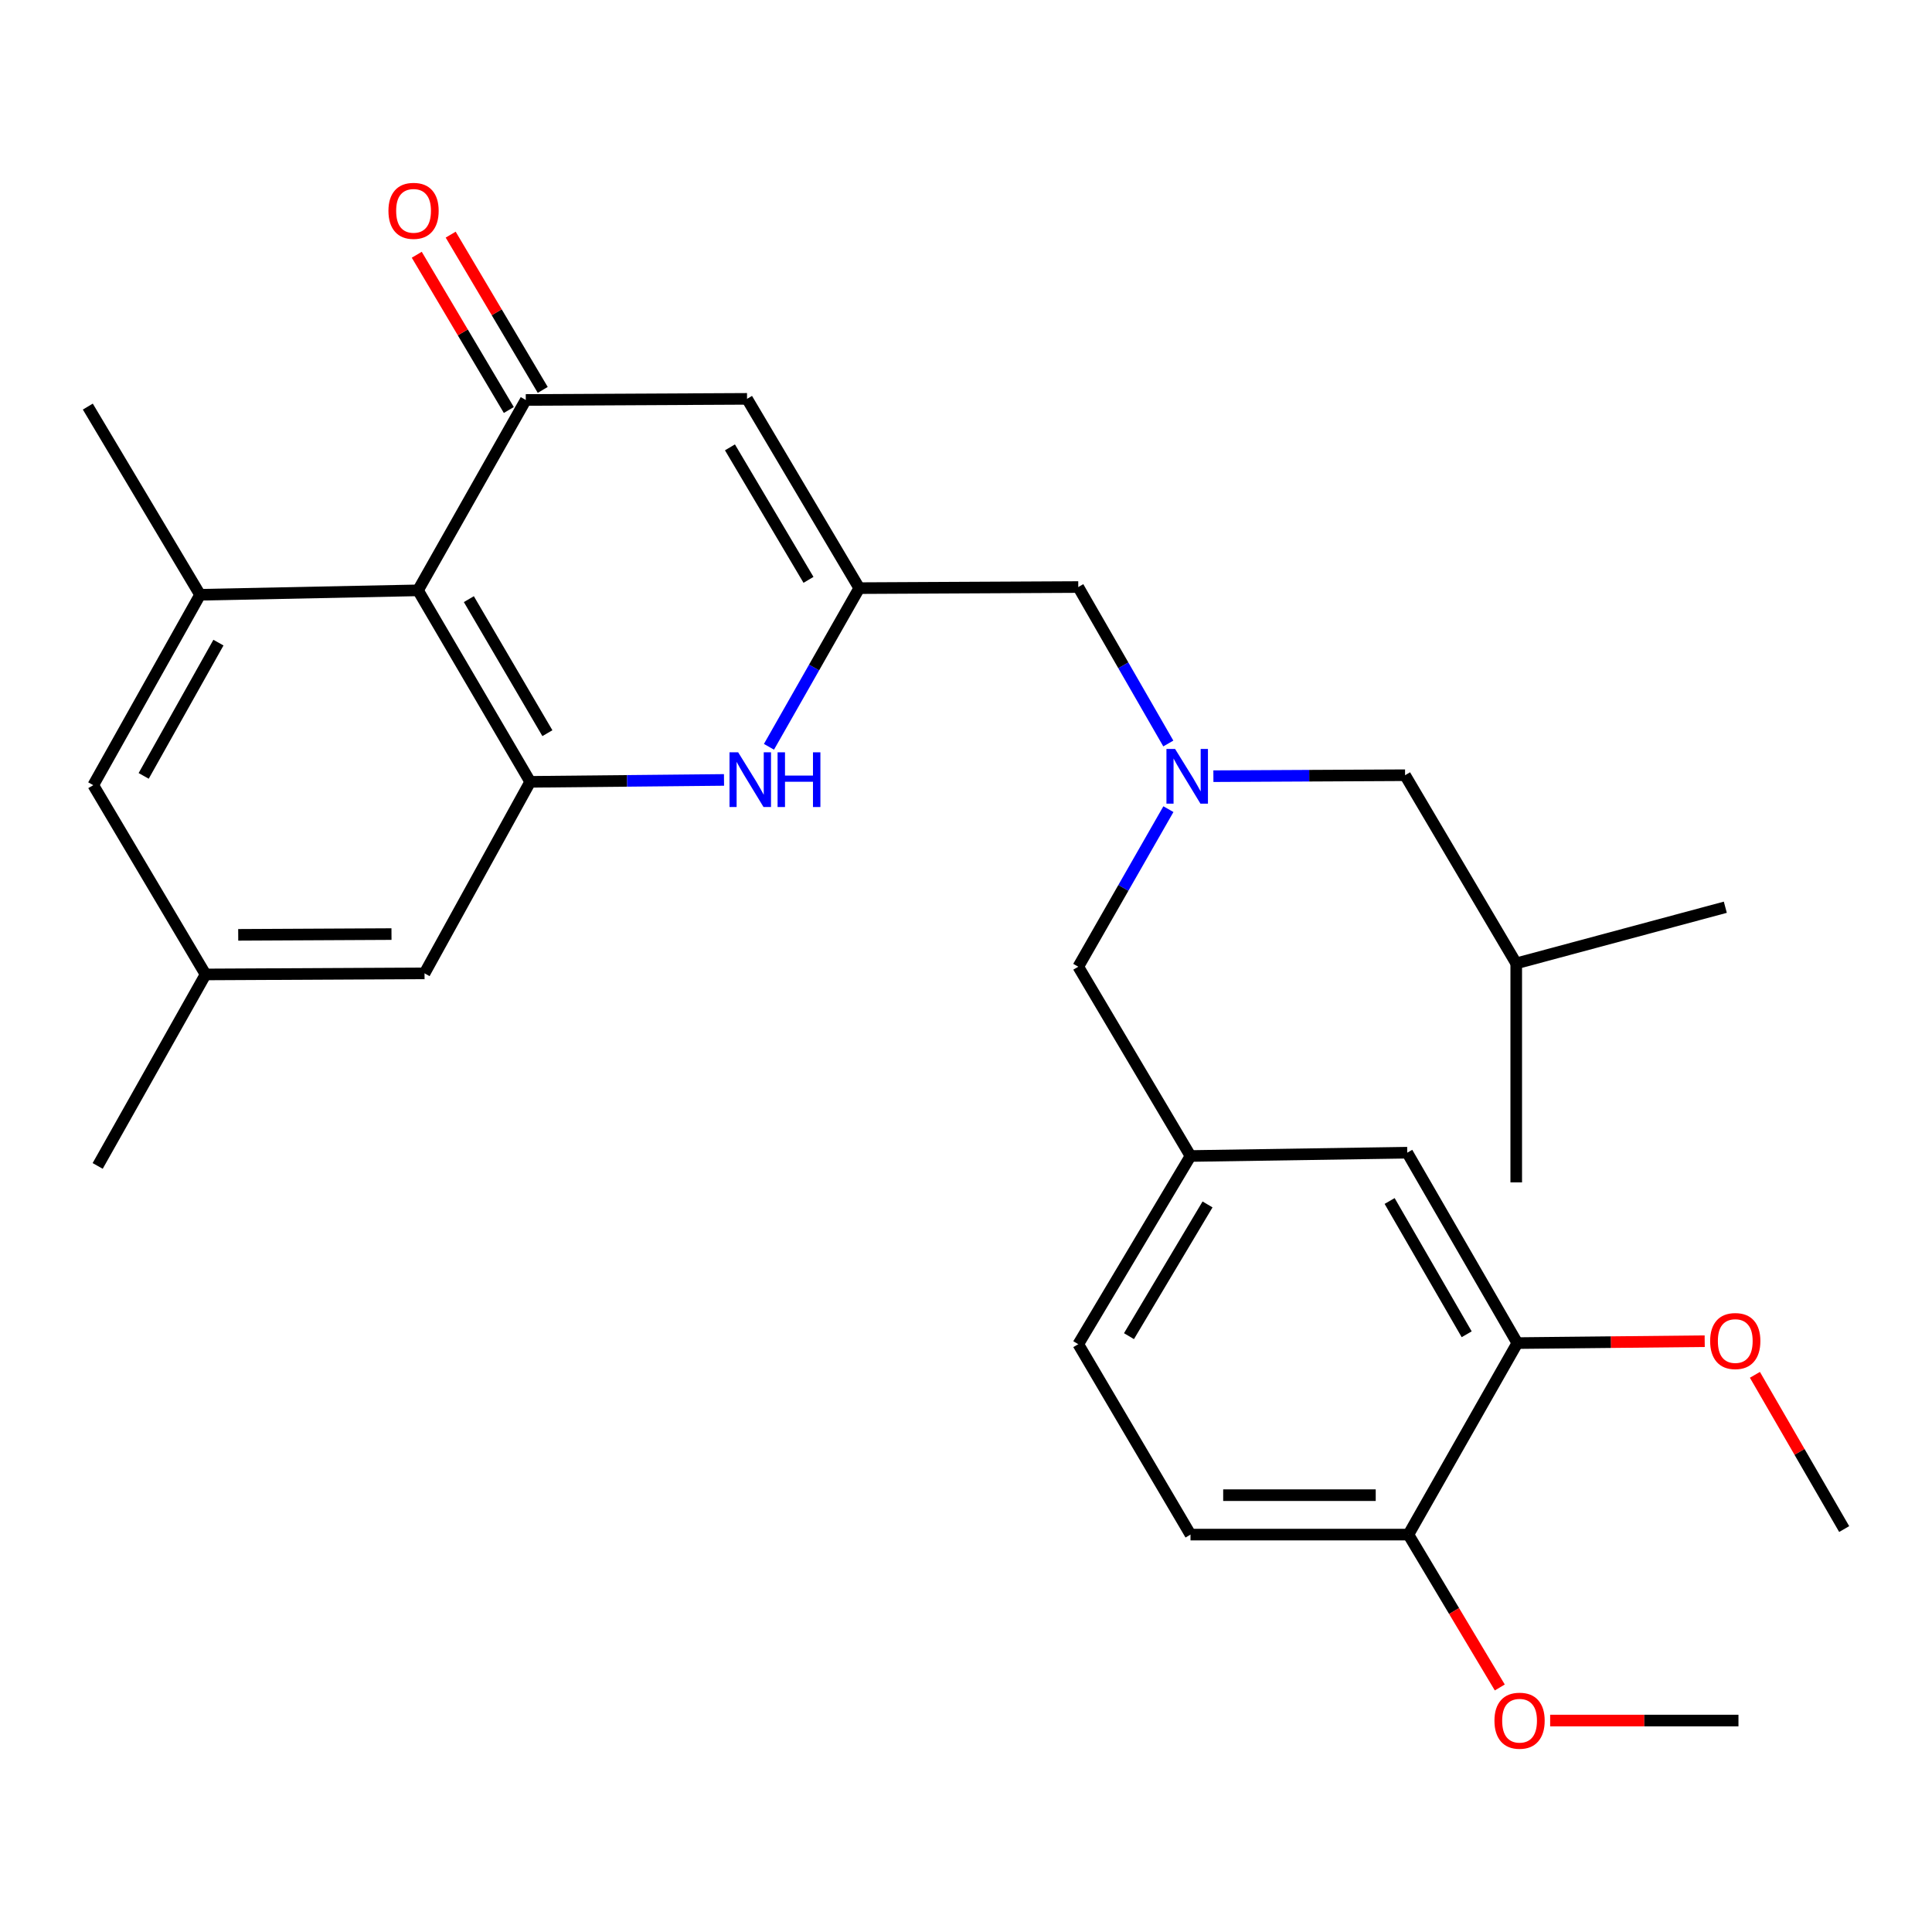 <?xml version='1.0' encoding='iso-8859-1'?>
<svg version='1.1' baseProfile='full'
              xmlns='http://www.w3.org/2000/svg'
                      xmlns:rdkit='http://www.rdkit.org/xml'
                      xmlns:xlink='http://www.w3.org/1999/xlink'
                  xml:space='preserve'
width='1000px' height='1000px' viewBox='0 0 1000 1000'>
<!-- END OF HEADER -->
<rect style='opacity:1.0;fill:#FFFFFF;stroke:none' width='1000' height='1000' x='0' y='0'> </rect>
<path class='bond-0' d='M 272.143,207.016 L 216.356,305.563' style='fill:none;fill-rule:evenodd;stroke:#000000;stroke-width:6px;stroke-linecap:butt;stroke-linejoin:miter;stroke-opacity:1' />
<path class='bond-4' d='M 272.143,207.016 L 386.667,206.449' style='fill:none;fill-rule:evenodd;stroke:#000000;stroke-width:6px;stroke-linecap:butt;stroke-linejoin:miter;stroke-opacity:1' />
<path class='bond-10' d='M 280.921,201.812 L 257.097,161.631' style='fill:none;fill-rule:evenodd;stroke:#000000;stroke-width:6px;stroke-linecap:butt;stroke-linejoin:miter;stroke-opacity:1' />
<path class='bond-10' d='M 257.097,161.631 L 233.272,121.45' style='fill:none;fill-rule:evenodd;stroke:#FF0000;stroke-width:6px;stroke-linecap:butt;stroke-linejoin:miter;stroke-opacity:1' />
<path class='bond-10' d='M 263.365,212.221 L 239.541,172.041' style='fill:none;fill-rule:evenodd;stroke:#000000;stroke-width:6px;stroke-linecap:butt;stroke-linejoin:miter;stroke-opacity:1' />
<path class='bond-10' d='M 239.541,172.041 L 215.716,131.86' style='fill:none;fill-rule:evenodd;stroke:#FF0000;stroke-width:6px;stroke-linecap:butt;stroke-linejoin:miter;stroke-opacity:1' />
<path class='bond-1' d='M 216.356,305.563 L 274.434,404.677' style='fill:none;fill-rule:evenodd;stroke:#000000;stroke-width:6px;stroke-linecap:butt;stroke-linejoin:miter;stroke-opacity:1' />
<path class='bond-1' d='M 242.677,310.112 L 283.332,379.491' style='fill:none;fill-rule:evenodd;stroke:#000000;stroke-width:6px;stroke-linecap:butt;stroke-linejoin:miter;stroke-opacity:1' />
<path class='bond-5' d='M 216.356,305.563 L 103.555,307.854' style='fill:none;fill-rule:evenodd;stroke:#000000;stroke-width:6px;stroke-linecap:butt;stroke-linejoin:miter;stroke-opacity:1' />
<path class='bond-8' d='M 274.434,404.677 L 219.735,503.803' style='fill:none;fill-rule:evenodd;stroke:#000000;stroke-width:6px;stroke-linecap:butt;stroke-linejoin:miter;stroke-opacity:1' />
<path class='bond-29' d='M 274.434,404.677 L 324.59,404.183' style='fill:none;fill-rule:evenodd;stroke:#000000;stroke-width:6px;stroke-linecap:butt;stroke-linejoin:miter;stroke-opacity:1' />
<path class='bond-29' d='M 324.59,404.183 L 374.746,403.689' style='fill:none;fill-rule:evenodd;stroke:#0000FF;stroke-width:6px;stroke-linecap:butt;stroke-linejoin:miter;stroke-opacity:1' />
<path class='bond-2' d='M 398.014,386.543 L 421.379,345.481' style='fill:none;fill-rule:evenodd;stroke:#0000FF;stroke-width:6px;stroke-linecap:butt;stroke-linejoin:miter;stroke-opacity:1' />
<path class='bond-2' d='M 421.379,345.481 L 444.745,304.418' style='fill:none;fill-rule:evenodd;stroke:#000000;stroke-width:6px;stroke-linecap:butt;stroke-linejoin:miter;stroke-opacity:1' />
<path class='bond-3' d='M 444.745,304.418 L 386.667,206.449' style='fill:none;fill-rule:evenodd;stroke:#000000;stroke-width:6px;stroke-linecap:butt;stroke-linejoin:miter;stroke-opacity:1' />
<path class='bond-3' d='M 418.477,300.131 L 377.822,231.553' style='fill:none;fill-rule:evenodd;stroke:#000000;stroke-width:6px;stroke-linecap:butt;stroke-linejoin:miter;stroke-opacity:1' />
<path class='bond-11' d='M 444.745,304.418 L 558.112,303.851' style='fill:none;fill-rule:evenodd;stroke:#000000;stroke-width:6px;stroke-linecap:butt;stroke-linejoin:miter;stroke-opacity:1' />
<path class='bond-9' d='M 103.555,307.854 L 48.278,406.401' style='fill:none;fill-rule:evenodd;stroke:#000000;stroke-width:6px;stroke-linecap:butt;stroke-linejoin:miter;stroke-opacity:1' />
<path class='bond-9' d='M 113.065,332.621 L 74.371,401.604' style='fill:none;fill-rule:evenodd;stroke:#000000;stroke-width:6px;stroke-linecap:butt;stroke-linejoin:miter;stroke-opacity:1' />
<path class='bond-22' d='M 103.555,307.854 L 45.455,210.452' style='fill:none;fill-rule:evenodd;stroke:#000000;stroke-width:6px;stroke-linecap:butt;stroke-linejoin:miter;stroke-opacity:1' />
<path class='bond-6' d='M 604.715,384.834 L 581.414,344.343' style='fill:none;fill-rule:evenodd;stroke:#0000FF;stroke-width:6px;stroke-linecap:butt;stroke-linejoin:miter;stroke-opacity:1' />
<path class='bond-6' d='M 581.414,344.343 L 558.112,303.851' style='fill:none;fill-rule:evenodd;stroke:#000000;stroke-width:6px;stroke-linecap:butt;stroke-linejoin:miter;stroke-opacity:1' />
<path class='bond-16' d='M 604.765,418.818 L 581.439,459.593' style='fill:none;fill-rule:evenodd;stroke:#0000FF;stroke-width:6px;stroke-linecap:butt;stroke-linejoin:miter;stroke-opacity:1' />
<path class='bond-16' d='M 581.439,459.593 L 558.112,500.367' style='fill:none;fill-rule:evenodd;stroke:#000000;stroke-width:6px;stroke-linecap:butt;stroke-linejoin:miter;stroke-opacity:1' />
<path class='bond-18' d='M 628.049,401.752 L 677.658,401.502' style='fill:none;fill-rule:evenodd;stroke:#0000FF;stroke-width:6px;stroke-linecap:butt;stroke-linejoin:miter;stroke-opacity:1' />
<path class='bond-18' d='M 677.658,401.502 L 727.267,401.253' style='fill:none;fill-rule:evenodd;stroke:#000000;stroke-width:6px;stroke-linecap:butt;stroke-linejoin:miter;stroke-opacity:1' />
<path class='bond-7' d='M 785.368,695.182 L 728.39,596.635' style='fill:none;fill-rule:evenodd;stroke:#000000;stroke-width:6px;stroke-linecap:butt;stroke-linejoin:miter;stroke-opacity:1' />
<path class='bond-7' d='M 759.152,690.616 L 719.267,621.633' style='fill:none;fill-rule:evenodd;stroke:#000000;stroke-width:6px;stroke-linecap:butt;stroke-linejoin:miter;stroke-opacity:1' />
<path class='bond-20' d='M 785.368,695.182 L 833.858,694.69' style='fill:none;fill-rule:evenodd;stroke:#000000;stroke-width:6px;stroke-linecap:butt;stroke-linejoin:miter;stroke-opacity:1' />
<path class='bond-20' d='M 833.858,694.69 L 882.348,694.197' style='fill:none;fill-rule:evenodd;stroke:#FF0000;stroke-width:6px;stroke-linecap:butt;stroke-linejoin:miter;stroke-opacity:1' />
<path class='bond-31' d='M 785.368,695.182 L 728.991,794.307' style='fill:none;fill-rule:evenodd;stroke:#000000;stroke-width:6px;stroke-linecap:butt;stroke-linejoin:miter;stroke-opacity:1' />
<path class='bond-30' d='M 219.735,503.803 L 106.402,504.37' style='fill:none;fill-rule:evenodd;stroke:#000000;stroke-width:6px;stroke-linecap:butt;stroke-linejoin:miter;stroke-opacity:1' />
<path class='bond-30' d='M 202.633,483.478 L 123.299,483.875' style='fill:none;fill-rule:evenodd;stroke:#000000;stroke-width:6px;stroke-linecap:butt;stroke-linejoin:miter;stroke-opacity:1' />
<path class='bond-14' d='M 48.278,406.401 L 106.402,504.37' style='fill:none;fill-rule:evenodd;stroke:#000000;stroke-width:6px;stroke-linecap:butt;stroke-linejoin:miter;stroke-opacity:1' />
<path class='bond-12' d='M 728.991,794.307 L 616.202,794.307' style='fill:none;fill-rule:evenodd;stroke:#000000;stroke-width:6px;stroke-linecap:butt;stroke-linejoin:miter;stroke-opacity:1' />
<path class='bond-12' d='M 712.072,773.897 L 633.12,773.897' style='fill:none;fill-rule:evenodd;stroke:#000000;stroke-width:6px;stroke-linecap:butt;stroke-linejoin:miter;stroke-opacity:1' />
<path class='bond-21' d='M 728.991,794.307 L 752.64,833.868' style='fill:none;fill-rule:evenodd;stroke:#000000;stroke-width:6px;stroke-linecap:butt;stroke-linejoin:miter;stroke-opacity:1' />
<path class='bond-21' d='M 752.64,833.868 L 776.289,873.429' style='fill:none;fill-rule:evenodd;stroke:#FF0000;stroke-width:6px;stroke-linecap:butt;stroke-linejoin:miter;stroke-opacity:1' />
<path class='bond-13' d='M 728.39,596.635 L 616.202,598.347' style='fill:none;fill-rule:evenodd;stroke:#000000;stroke-width:6px;stroke-linecap:butt;stroke-linejoin:miter;stroke-opacity:1' />
<path class='bond-24' d='M 106.402,504.37 L 50.557,603.484' style='fill:none;fill-rule:evenodd;stroke:#000000;stroke-width:6px;stroke-linecap:butt;stroke-linejoin:miter;stroke-opacity:1' />
<path class='bond-15' d='M 616.202,598.347 L 558.112,500.367' style='fill:none;fill-rule:evenodd;stroke:#000000;stroke-width:6px;stroke-linecap:butt;stroke-linejoin:miter;stroke-opacity:1' />
<path class='bond-19' d='M 616.202,598.347 L 558.112,695.749' style='fill:none;fill-rule:evenodd;stroke:#000000;stroke-width:6px;stroke-linecap:butt;stroke-linejoin:miter;stroke-opacity:1' />
<path class='bond-19' d='M 625.018,623.412 L 584.355,691.593' style='fill:none;fill-rule:evenodd;stroke:#000000;stroke-width:6px;stroke-linecap:butt;stroke-linejoin:miter;stroke-opacity:1' />
<path class='bond-17' d='M 616.202,794.307 L 558.112,695.749' style='fill:none;fill-rule:evenodd;stroke:#000000;stroke-width:6px;stroke-linecap:butt;stroke-linejoin:miter;stroke-opacity:1' />
<path class='bond-23' d='M 727.267,401.253 L 784.801,498.655' style='fill:none;fill-rule:evenodd;stroke:#000000;stroke-width:6px;stroke-linecap:butt;stroke-linejoin:miter;stroke-opacity:1' />
<path class='bond-25' d='M 908.34,711.61 L 931.443,751.524' style='fill:none;fill-rule:evenodd;stroke:#FF0000;stroke-width:6px;stroke-linecap:butt;stroke-linejoin:miter;stroke-opacity:1' />
<path class='bond-25' d='M 931.443,751.524 L 954.545,791.438' style='fill:none;fill-rule:evenodd;stroke:#000000;stroke-width:6px;stroke-linecap:butt;stroke-linejoin:miter;stroke-opacity:1' />
<path class='bond-26' d='M 802.357,890.552 L 851.09,890.552' style='fill:none;fill-rule:evenodd;stroke:#FF0000;stroke-width:6px;stroke-linecap:butt;stroke-linejoin:miter;stroke-opacity:1' />
<path class='bond-26' d='M 851.09,890.552 L 899.824,890.552' style='fill:none;fill-rule:evenodd;stroke:#000000;stroke-width:6px;stroke-linecap:butt;stroke-linejoin:miter;stroke-opacity:1' />
<path class='bond-27' d='M 784.801,498.655 L 784.801,612.01' style='fill:none;fill-rule:evenodd;stroke:#000000;stroke-width:6px;stroke-linecap:butt;stroke-linejoin:miter;stroke-opacity:1' />
<path class='bond-28' d='M 784.801,498.655 L 893.02,469.582' style='fill:none;fill-rule:evenodd;stroke:#000000;stroke-width:6px;stroke-linecap:butt;stroke-linejoin:miter;stroke-opacity:1' />
<path  class='atom-3' d='M 382.074 389.395
L 391.354 404.395
Q 392.274 405.875, 393.754 408.555
Q 395.234 411.235, 395.314 411.395
L 395.314 389.395
L 399.074 389.395
L 399.074 417.715
L 395.194 417.715
L 385.234 401.315
Q 384.074 399.395, 382.834 397.195
Q 381.634 394.995, 381.274 394.315
L 381.274 417.715
L 377.594 417.715
L 377.594 389.395
L 382.074 389.395
' fill='#0000FF'/>
<path  class='atom-3' d='M 402.474 389.395
L 406.314 389.395
L 406.314 401.435
L 420.794 401.435
L 420.794 389.395
L 424.634 389.395
L 424.634 417.715
L 420.794 417.715
L 420.794 404.635
L 406.314 404.635
L 406.314 417.715
L 402.474 417.715
L 402.474 389.395
' fill='#0000FF'/>
<path  class='atom-7' d='M 608.23 387.66
L 617.51 402.66
Q 618.43 404.14, 619.91 406.82
Q 621.39 409.5, 621.47 409.66
L 621.47 387.66
L 625.23 387.66
L 625.23 415.98
L 621.35 415.98
L 611.39 399.58
Q 610.23 397.66, 608.99 395.46
Q 607.79 393.26, 607.43 392.58
L 607.43 415.98
L 603.75 415.98
L 603.75 387.66
L 608.23 387.66
' fill='#0000FF'/>
<path  class='atom-11' d='M 201.054 109.128
Q 201.054 102.328, 204.414 98.528
Q 207.774 94.728, 214.054 94.728
Q 220.334 94.728, 223.694 98.528
Q 227.054 102.328, 227.054 109.128
Q 227.054 116.008, 223.654 119.928
Q 220.254 123.808, 214.054 123.808
Q 207.814 123.808, 204.414 119.928
Q 201.054 116.048, 201.054 109.128
M 214.054 120.608
Q 218.374 120.608, 220.694 117.728
Q 223.054 114.808, 223.054 109.128
Q 223.054 103.568, 220.694 100.768
Q 218.374 97.928, 214.054 97.928
Q 209.734 97.928, 207.374 100.728
Q 205.054 103.528, 205.054 109.128
Q 205.054 114.848, 207.374 117.728
Q 209.734 120.608, 214.054 120.608
' fill='#FF0000'/>
<path  class='atom-21' d='M 885.168 694.117
Q 885.168 687.317, 888.528 683.517
Q 891.888 679.717, 898.168 679.717
Q 904.448 679.717, 907.808 683.517
Q 911.168 687.317, 911.168 694.117
Q 911.168 700.997, 907.768 704.917
Q 904.368 708.797, 898.168 708.797
Q 891.928 708.797, 888.528 704.917
Q 885.168 701.037, 885.168 694.117
M 898.168 705.597
Q 902.488 705.597, 904.808 702.717
Q 907.168 699.797, 907.168 694.117
Q 907.168 688.557, 904.808 685.757
Q 902.488 682.917, 898.168 682.917
Q 893.848 682.917, 891.488 685.717
Q 889.168 688.517, 889.168 694.117
Q 889.168 699.837, 891.488 702.717
Q 893.848 705.597, 898.168 705.597
' fill='#FF0000'/>
<path  class='atom-22' d='M 773.525 890.632
Q 773.525 883.832, 776.885 880.032
Q 780.245 876.232, 786.525 876.232
Q 792.805 876.232, 796.165 880.032
Q 799.525 883.832, 799.525 890.632
Q 799.525 897.512, 796.125 901.432
Q 792.725 905.312, 786.525 905.312
Q 780.285 905.312, 776.885 901.432
Q 773.525 897.552, 773.525 890.632
M 786.525 902.112
Q 790.845 902.112, 793.165 899.232
Q 795.525 896.312, 795.525 890.632
Q 795.525 885.072, 793.165 882.272
Q 790.845 879.432, 786.525 879.432
Q 782.205 879.432, 779.845 882.232
Q 777.525 885.032, 777.525 890.632
Q 777.525 896.352, 779.845 899.232
Q 782.205 902.112, 786.525 902.112
' fill='#FF0000'/>
</svg>
